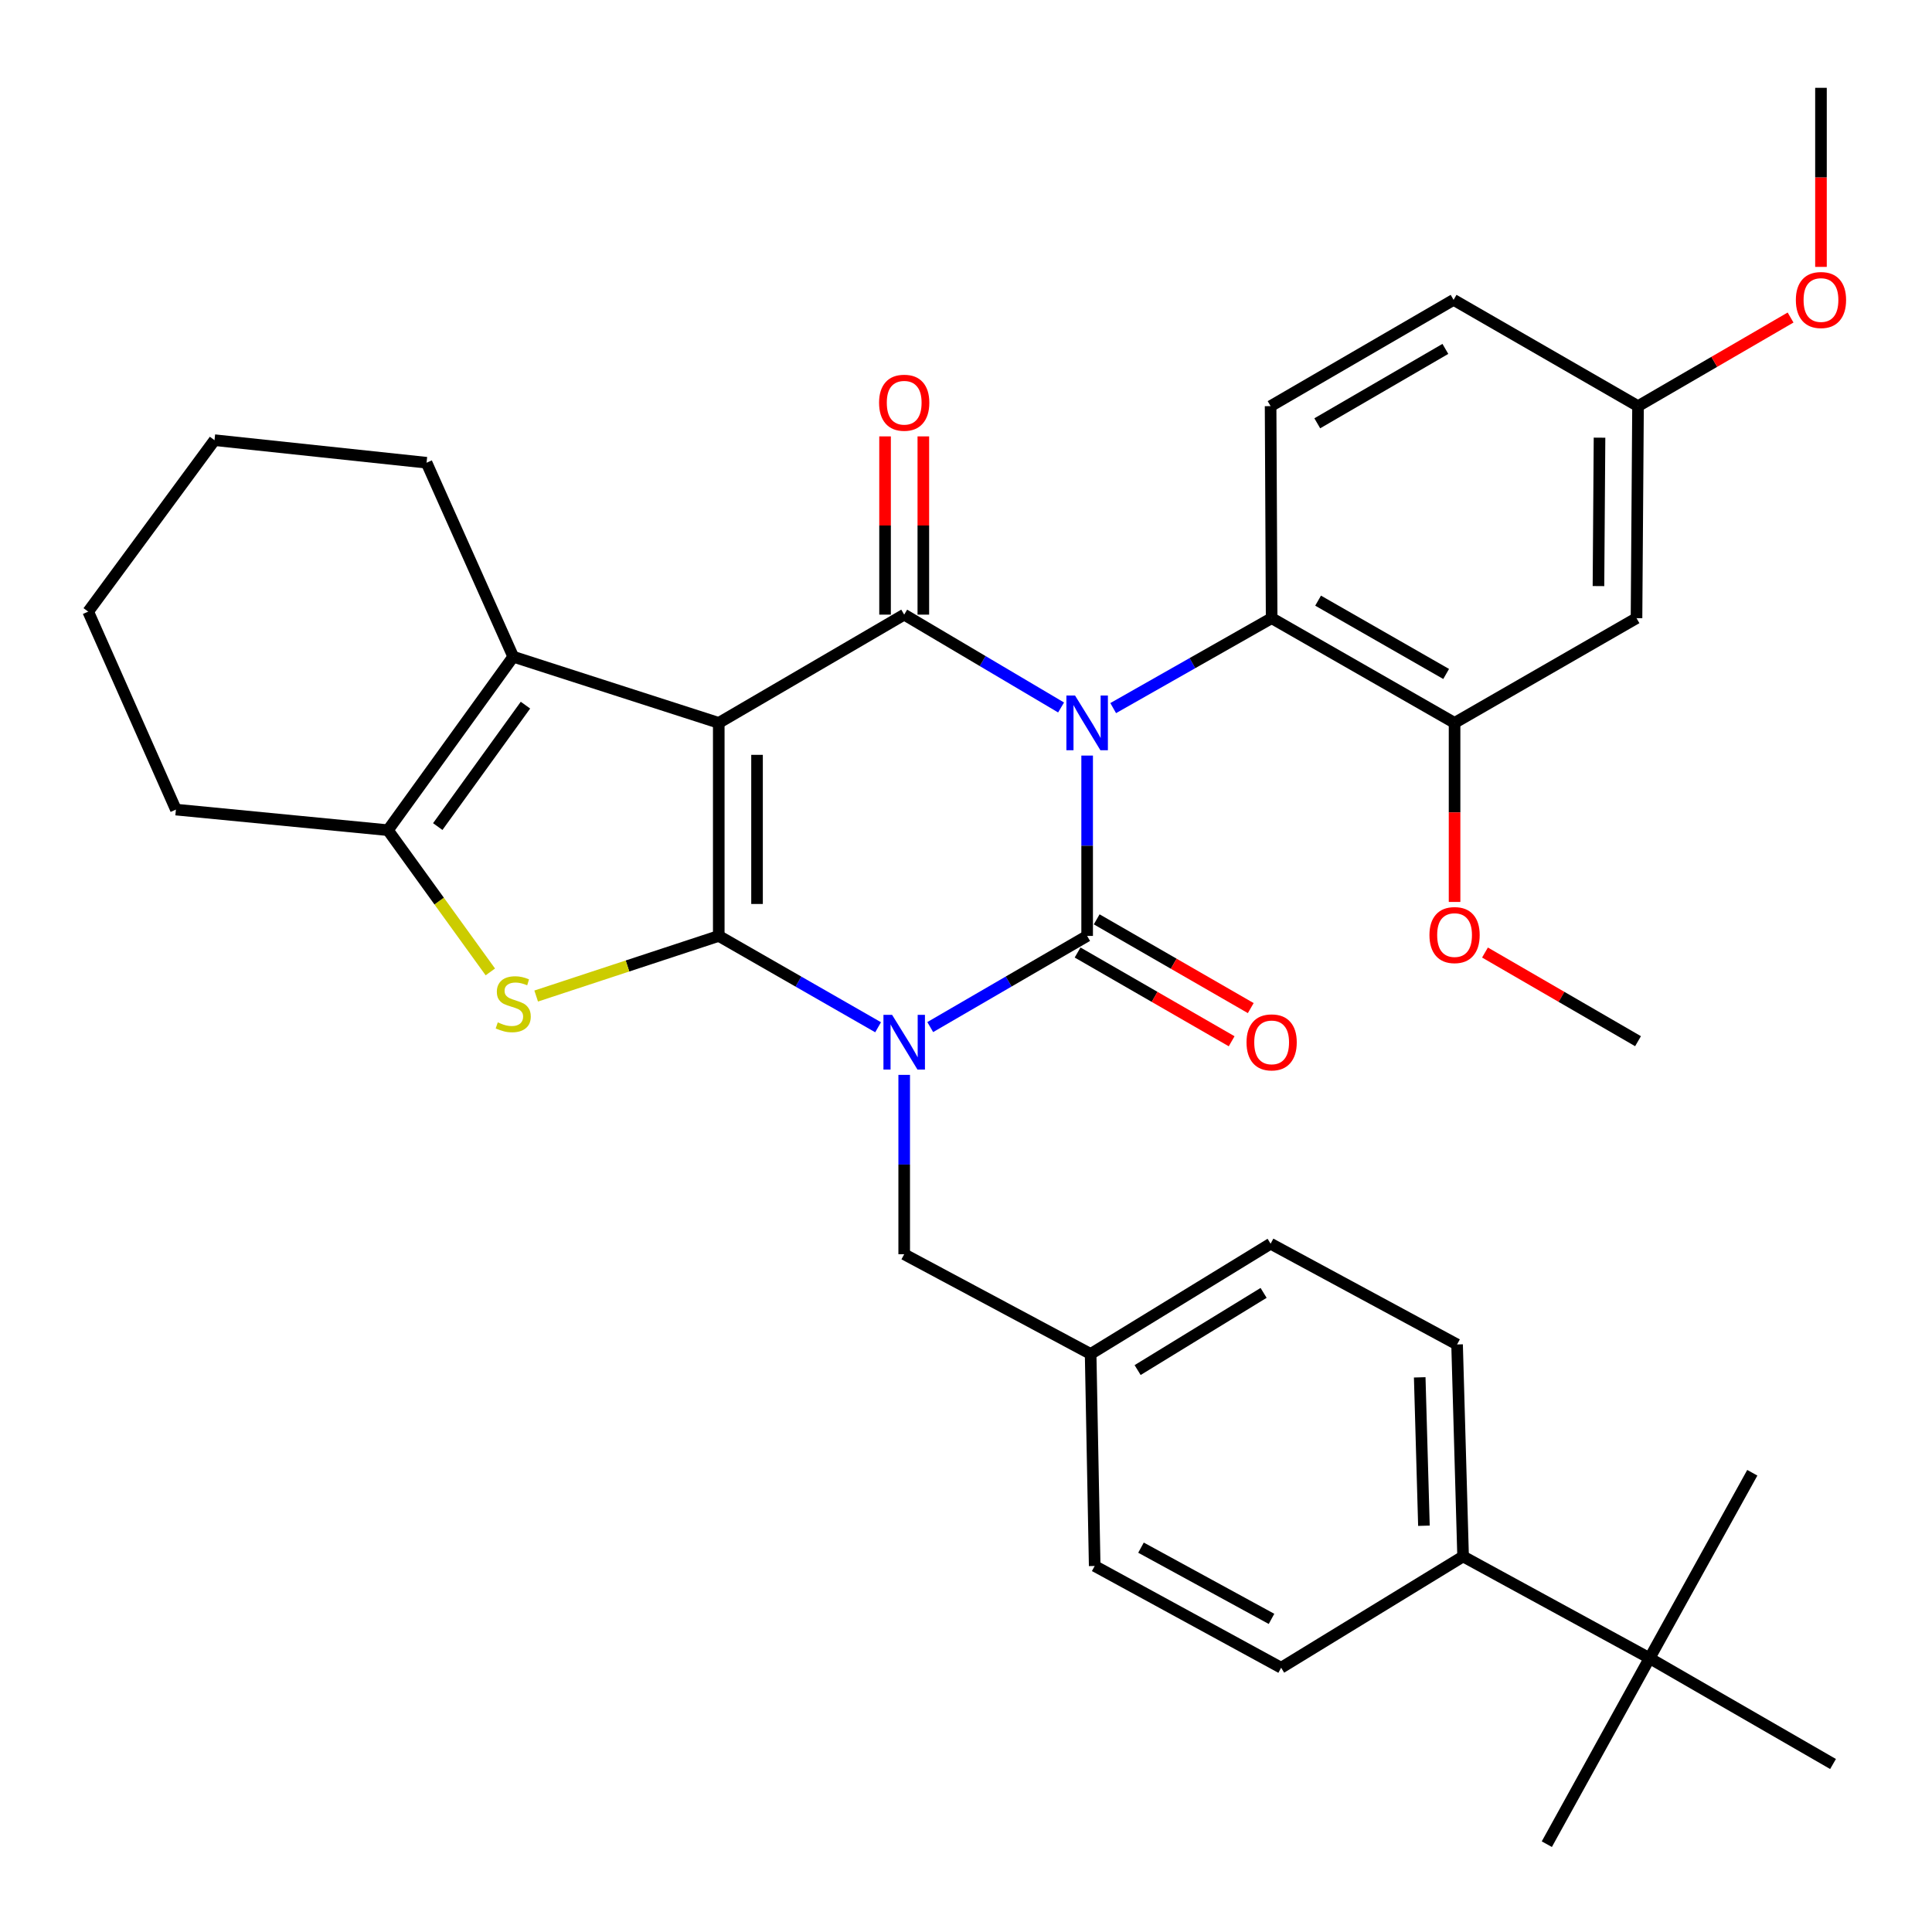 <?xml version='1.0' encoding='iso-8859-1'?>
<svg version='1.1' baseProfile='full'
              xmlns='http://www.w3.org/2000/svg'
                      xmlns:rdkit='http://www.rdkit.org/xml'
                      xmlns:xlink='http://www.w3.org/1999/xlink'
                  xml:space='preserve'
width='1000px' height='1000px' viewBox='0 0 1000 1000'>
<!-- END OF HEADER -->
<rect style='opacity:1.0;fill:#FFFFFF;stroke:none' width='1000' height='1000' x='0' y='0'> </rect>
<path class='bond-3' d='M 562.703,391.085 L 562.703,437.76' style='fill:none;fill-rule:evenodd;stroke:#0000FF;stroke-width:6px;stroke-linecap:butt;stroke-linejoin:miter;stroke-opacity:1' />
<path class='bond-3' d='M 562.703,437.76 L 562.703,484.436' style='fill:none;fill-rule:evenodd;stroke:#000000;stroke-width:6px;stroke-linecap:butt;stroke-linejoin:miter;stroke-opacity:1' />
<path class='bond-4' d='M 549.212,366.184 L 508.611,342.158' style='fill:none;fill-rule:evenodd;stroke:#0000FF;stroke-width:6px;stroke-linecap:butt;stroke-linejoin:miter;stroke-opacity:1' />
<path class='bond-4' d='M 508.611,342.158 L 468.01,318.131' style='fill:none;fill-rule:evenodd;stroke:#000000;stroke-width:6px;stroke-linecap:butt;stroke-linejoin:miter;stroke-opacity:1' />
<path class='bond-8' d='M 576.188,366.513 L 617.194,343.236' style='fill:none;fill-rule:evenodd;stroke:#0000FF;stroke-width:6px;stroke-linecap:butt;stroke-linejoin:miter;stroke-opacity:1' />
<path class='bond-8' d='M 617.194,343.236 L 658.2,319.958' style='fill:none;fill-rule:evenodd;stroke:#000000;stroke-width:6px;stroke-linecap:butt;stroke-linejoin:miter;stroke-opacity:1' />
<path class='bond-0' d='M 481.488,531.619 L 522.095,508.028' style='fill:none;fill-rule:evenodd;stroke:#0000FF;stroke-width:6px;stroke-linecap:butt;stroke-linejoin:miter;stroke-opacity:1' />
<path class='bond-0' d='M 522.095,508.028 L 562.703,484.436' style='fill:none;fill-rule:evenodd;stroke:#000000;stroke-width:6px;stroke-linecap:butt;stroke-linejoin:miter;stroke-opacity:1' />
<path class='bond-10' d='M 468.01,556.353 L 468.01,602.771' style='fill:none;fill-rule:evenodd;stroke:#0000FF;stroke-width:6px;stroke-linecap:butt;stroke-linejoin:miter;stroke-opacity:1' />
<path class='bond-10' d='M 468.01,602.771 L 468.01,649.189' style='fill:none;fill-rule:evenodd;stroke:#000000;stroke-width:6px;stroke-linecap:butt;stroke-linejoin:miter;stroke-opacity:1' />
<path class='bond-35' d='M 454.504,531.708 L 413.266,508.072' style='fill:none;fill-rule:evenodd;stroke:#0000FF;stroke-width:6px;stroke-linecap:butt;stroke-linejoin:miter;stroke-opacity:1' />
<path class='bond-35' d='M 413.266,508.072 L 372.029,484.436' style='fill:none;fill-rule:evenodd;stroke:#000000;stroke-width:6px;stroke-linecap:butt;stroke-linejoin:miter;stroke-opacity:1' />
<path class='bond-1' d='M 372.029,484.436 L 372.029,374.168' style='fill:none;fill-rule:evenodd;stroke:#000000;stroke-width:6px;stroke-linecap:butt;stroke-linejoin:miter;stroke-opacity:1' />
<path class='bond-1' d='M 391.841,467.896 L 391.841,390.708' style='fill:none;fill-rule:evenodd;stroke:#000000;stroke-width:6px;stroke-linecap:butt;stroke-linejoin:miter;stroke-opacity:1' />
<path class='bond-5' d='M 372.029,484.436 L 324.777,499.993' style='fill:none;fill-rule:evenodd;stroke:#000000;stroke-width:6px;stroke-linecap:butt;stroke-linejoin:miter;stroke-opacity:1' />
<path class='bond-5' d='M 324.777,499.993 L 277.526,515.549' style='fill:none;fill-rule:evenodd;stroke:#CCCC00;stroke-width:6px;stroke-linecap:butt;stroke-linejoin:miter;stroke-opacity:1' />
<path class='bond-2' d='M 372.029,374.168 L 468.01,318.131' style='fill:none;fill-rule:evenodd;stroke:#000000;stroke-width:6px;stroke-linecap:butt;stroke-linejoin:miter;stroke-opacity:1' />
<path class='bond-6' d='M 372.029,374.168 L 265.646,339.914' style='fill:none;fill-rule:evenodd;stroke:#000000;stroke-width:6px;stroke-linecap:butt;stroke-linejoin:miter;stroke-opacity:1' />
<path class='bond-11' d='M 557.758,493.02 L 597.629,515.988' style='fill:none;fill-rule:evenodd;stroke:#000000;stroke-width:6px;stroke-linecap:butt;stroke-linejoin:miter;stroke-opacity:1' />
<path class='bond-11' d='M 597.629,515.988 L 637.5,538.957' style='fill:none;fill-rule:evenodd;stroke:#FF0000;stroke-width:6px;stroke-linecap:butt;stroke-linejoin:miter;stroke-opacity:1' />
<path class='bond-11' d='M 567.648,475.852 L 607.519,498.821' style='fill:none;fill-rule:evenodd;stroke:#000000;stroke-width:6px;stroke-linecap:butt;stroke-linejoin:miter;stroke-opacity:1' />
<path class='bond-11' d='M 607.519,498.821 L 647.39,521.789' style='fill:none;fill-rule:evenodd;stroke:#FF0000;stroke-width:6px;stroke-linecap:butt;stroke-linejoin:miter;stroke-opacity:1' />
<path class='bond-12' d='M 477.916,318.131 L 477.916,272.002' style='fill:none;fill-rule:evenodd;stroke:#000000;stroke-width:6px;stroke-linecap:butt;stroke-linejoin:miter;stroke-opacity:1' />
<path class='bond-12' d='M 477.916,272.002 L 477.916,225.873' style='fill:none;fill-rule:evenodd;stroke:#FF0000;stroke-width:6px;stroke-linecap:butt;stroke-linejoin:miter;stroke-opacity:1' />
<path class='bond-12' d='M 458.103,318.131 L 458.103,272.002' style='fill:none;fill-rule:evenodd;stroke:#000000;stroke-width:6px;stroke-linecap:butt;stroke-linejoin:miter;stroke-opacity:1' />
<path class='bond-12' d='M 458.103,272.002 L 458.103,225.873' style='fill:none;fill-rule:evenodd;stroke:#FF0000;stroke-width:6px;stroke-linecap:butt;stroke-linejoin:miter;stroke-opacity:1' />
<path class='bond-37' d='M 253.797,503.061 L 227.295,466.38' style='fill:none;fill-rule:evenodd;stroke:#CCCC00;stroke-width:6px;stroke-linecap:butt;stroke-linejoin:miter;stroke-opacity:1' />
<path class='bond-37' d='M 227.295,466.38 L 200.793,429.698' style='fill:none;fill-rule:evenodd;stroke:#000000;stroke-width:6px;stroke-linecap:butt;stroke-linejoin:miter;stroke-opacity:1' />
<path class='bond-7' d='M 265.646,339.914 L 200.793,429.698' style='fill:none;fill-rule:evenodd;stroke:#000000;stroke-width:6px;stroke-linecap:butt;stroke-linejoin:miter;stroke-opacity:1' />
<path class='bond-7' d='M 271.979,364.983 L 226.582,427.832' style='fill:none;fill-rule:evenodd;stroke:#000000;stroke-width:6px;stroke-linecap:butt;stroke-linejoin:miter;stroke-opacity:1' />
<path class='bond-23' d='M 265.646,339.914 L 220.781,239.508' style='fill:none;fill-rule:evenodd;stroke:#000000;stroke-width:6px;stroke-linecap:butt;stroke-linejoin:miter;stroke-opacity:1' />
<path class='bond-26' d='M 200.793,429.698 L 91.053,419.043' style='fill:none;fill-rule:evenodd;stroke:#000000;stroke-width:6px;stroke-linecap:butt;stroke-linejoin:miter;stroke-opacity:1' />
<path class='bond-9' d='M 658.2,319.958 L 752.882,374.168' style='fill:none;fill-rule:evenodd;stroke:#000000;stroke-width:6px;stroke-linecap:butt;stroke-linejoin:miter;stroke-opacity:1' />
<path class='bond-9' d='M 682.246,310.896 L 748.524,348.843' style='fill:none;fill-rule:evenodd;stroke:#000000;stroke-width:6px;stroke-linecap:butt;stroke-linejoin:miter;stroke-opacity:1' />
<path class='bond-14' d='M 658.2,319.958 L 657.661,210.218' style='fill:none;fill-rule:evenodd;stroke:#000000;stroke-width:6px;stroke-linecap:butt;stroke-linejoin:miter;stroke-opacity:1' />
<path class='bond-13' d='M 752.882,374.168 L 847.058,319.958' style='fill:none;fill-rule:evenodd;stroke:#000000;stroke-width:6px;stroke-linecap:butt;stroke-linejoin:miter;stroke-opacity:1' />
<path class='bond-22' d='M 752.882,374.168 L 752.882,420.506' style='fill:none;fill-rule:evenodd;stroke:#000000;stroke-width:6px;stroke-linecap:butt;stroke-linejoin:miter;stroke-opacity:1' />
<path class='bond-22' d='M 752.882,420.506 L 752.882,466.844' style='fill:none;fill-rule:evenodd;stroke:#FF0000;stroke-width:6px;stroke-linecap:butt;stroke-linejoin:miter;stroke-opacity:1' />
<path class='bond-20' d='M 468.01,649.189 L 564.508,700.812' style='fill:none;fill-rule:evenodd;stroke:#000000;stroke-width:6px;stroke-linecap:butt;stroke-linejoin:miter;stroke-opacity:1' />
<path class='bond-36' d='M 847.058,319.958 L 847.84,210.218' style='fill:none;fill-rule:evenodd;stroke:#000000;stroke-width:6px;stroke-linecap:butt;stroke-linejoin:miter;stroke-opacity:1' />
<path class='bond-36' d='M 827.363,303.356 L 827.91,226.538' style='fill:none;fill-rule:evenodd;stroke:#000000;stroke-width:6px;stroke-linecap:butt;stroke-linejoin:miter;stroke-opacity:1' />
<path class='bond-21' d='M 657.661,210.218 L 752.376,155.205' style='fill:none;fill-rule:evenodd;stroke:#000000;stroke-width:6px;stroke-linecap:butt;stroke-linejoin:miter;stroke-opacity:1' />
<path class='bond-21' d='M 681.819,219.099 L 748.12,180.59' style='fill:none;fill-rule:evenodd;stroke:#000000;stroke-width:6px;stroke-linecap:butt;stroke-linejoin:miter;stroke-opacity:1' />
<path class='bond-15' d='M 853.816,858.278 L 757.296,805.621' style='fill:none;fill-rule:evenodd;stroke:#000000;stroke-width:6px;stroke-linecap:butt;stroke-linejoin:miter;stroke-opacity:1' />
<path class='bond-28' d='M 853.816,858.278 L 948.774,913.049' style='fill:none;fill-rule:evenodd;stroke:#000000;stroke-width:6px;stroke-linecap:butt;stroke-linejoin:miter;stroke-opacity:1' />
<path class='bond-29' d='M 853.816,858.278 L 906.991,762.297' style='fill:none;fill-rule:evenodd;stroke:#000000;stroke-width:6px;stroke-linecap:butt;stroke-linejoin:miter;stroke-opacity:1' />
<path class='bond-30' d='M 853.816,858.278 L 800.631,954.545' style='fill:none;fill-rule:evenodd;stroke:#000000;stroke-width:6px;stroke-linecap:butt;stroke-linejoin:miter;stroke-opacity:1' />
<path class='bond-16' d='M 757.296,805.621 L 754.181,695.892' style='fill:none;fill-rule:evenodd;stroke:#000000;stroke-width:6px;stroke-linecap:butt;stroke-linejoin:miter;stroke-opacity:1' />
<path class='bond-16' d='M 737.024,789.724 L 734.844,712.913' style='fill:none;fill-rule:evenodd;stroke:#000000;stroke-width:6px;stroke-linecap:butt;stroke-linejoin:miter;stroke-opacity:1' />
<path class='bond-39' d='M 757.296,805.621 L 663.12,863.22' style='fill:none;fill-rule:evenodd;stroke:#000000;stroke-width:6px;stroke-linecap:butt;stroke-linejoin:miter;stroke-opacity:1' />
<path class='bond-17' d='M 754.181,695.892 L 657.661,643.741' style='fill:none;fill-rule:evenodd;stroke:#000000;stroke-width:6px;stroke-linecap:butt;stroke-linejoin:miter;stroke-opacity:1' />
<path class='bond-18' d='M 663.12,863.22 L 566.611,810.552' style='fill:none;fill-rule:evenodd;stroke:#000000;stroke-width:6px;stroke-linecap:butt;stroke-linejoin:miter;stroke-opacity:1' />
<path class='bond-18' d='M 658.135,837.929 L 590.578,801.061' style='fill:none;fill-rule:evenodd;stroke:#000000;stroke-width:6px;stroke-linecap:butt;stroke-linejoin:miter;stroke-opacity:1' />
<path class='bond-19' d='M 847.84,210.218 L 752.376,155.205' style='fill:none;fill-rule:evenodd;stroke:#000000;stroke-width:6px;stroke-linecap:butt;stroke-linejoin:miter;stroke-opacity:1' />
<path class='bond-27' d='M 847.84,210.218 L 887.317,187.283' style='fill:none;fill-rule:evenodd;stroke:#000000;stroke-width:6px;stroke-linecap:butt;stroke-linejoin:miter;stroke-opacity:1' />
<path class='bond-27' d='M 887.317,187.283 L 926.795,164.348' style='fill:none;fill-rule:evenodd;stroke:#FF0000;stroke-width:6px;stroke-linecap:butt;stroke-linejoin:miter;stroke-opacity:1' />
<path class='bond-24' d='M 564.508,700.812 L 566.611,810.552' style='fill:none;fill-rule:evenodd;stroke:#000000;stroke-width:6px;stroke-linecap:butt;stroke-linejoin:miter;stroke-opacity:1' />
<path class='bond-25' d='M 564.508,700.812 L 657.661,643.741' style='fill:none;fill-rule:evenodd;stroke:#000000;stroke-width:6px;stroke-linecap:butt;stroke-linejoin:miter;stroke-opacity:1' />
<path class='bond-25' d='M 588.832,709.145 L 654.038,669.195' style='fill:none;fill-rule:evenodd;stroke:#000000;stroke-width:6px;stroke-linecap:butt;stroke-linejoin:miter;stroke-opacity:1' />
<path class='bond-31' d='M 768.626,493.029 L 808.233,515.975' style='fill:none;fill-rule:evenodd;stroke:#FF0000;stroke-width:6px;stroke-linecap:butt;stroke-linejoin:miter;stroke-opacity:1' />
<path class='bond-31' d='M 808.233,515.975 L 847.84,538.921' style='fill:none;fill-rule:evenodd;stroke:#000000;stroke-width:6px;stroke-linecap:butt;stroke-linejoin:miter;stroke-opacity:1' />
<path class='bond-33' d='M 220.781,239.508 L 111.03,227.83' style='fill:none;fill-rule:evenodd;stroke:#000000;stroke-width:6px;stroke-linecap:butt;stroke-linejoin:miter;stroke-opacity:1' />
<path class='bond-38' d='M 91.053,419.043 L 45.649,316.568' style='fill:none;fill-rule:evenodd;stroke:#000000;stroke-width:6px;stroke-linecap:butt;stroke-linejoin:miter;stroke-opacity:1' />
<path class='bond-32' d='M 942.533,138.142 L 942.533,91.798' style='fill:none;fill-rule:evenodd;stroke:#FF0000;stroke-width:6px;stroke-linecap:butt;stroke-linejoin:miter;stroke-opacity:1' />
<path class='bond-32' d='M 942.533,91.798 L 942.533,45.455' style='fill:none;fill-rule:evenodd;stroke:#000000;stroke-width:6px;stroke-linecap:butt;stroke-linejoin:miter;stroke-opacity:1' />
<path class='bond-34' d='M 111.03,227.83 L 45.649,316.568' style='fill:none;fill-rule:evenodd;stroke:#000000;stroke-width:6px;stroke-linecap:butt;stroke-linejoin:miter;stroke-opacity:1' />
<path  class='atom-0' d='M 556.443 360.008
L 565.723 375.008
Q 566.643 376.488, 568.123 379.168
Q 569.603 381.848, 569.683 382.008
L 569.683 360.008
L 573.443 360.008
L 573.443 388.328
L 569.563 388.328
L 559.603 371.928
Q 558.443 370.008, 557.203 367.808
Q 556.003 365.608, 555.643 364.928
L 555.643 388.328
L 551.963 388.328
L 551.963 360.008
L 556.443 360.008
' fill='#0000FF'/>
<path  class='atom-1' d='M 461.75 525.289
L 471.03 540.289
Q 471.95 541.769, 473.43 544.449
Q 474.91 547.129, 474.99 547.289
L 474.99 525.289
L 478.75 525.289
L 478.75 553.609
L 474.87 553.609
L 464.91 537.209
Q 463.75 535.289, 462.51 533.089
Q 461.31 530.889, 460.95 530.209
L 460.95 553.609
L 457.27 553.609
L 457.27 525.289
L 461.75 525.289
' fill='#0000FF'/>
<path  class='atom-6' d='M 257.646 529.18
Q 257.966 529.3, 259.286 529.86
Q 260.606 530.42, 262.046 530.78
Q 263.526 531.1, 264.966 531.1
Q 267.646 531.1, 269.206 529.82
Q 270.766 528.5, 270.766 526.22
Q 270.766 524.66, 269.966 523.7
Q 269.206 522.74, 268.006 522.22
Q 266.806 521.7, 264.806 521.1
Q 262.286 520.34, 260.766 519.62
Q 259.286 518.9, 258.206 517.38
Q 257.166 515.86, 257.166 513.3
Q 257.166 509.74, 259.566 507.54
Q 262.006 505.34, 266.806 505.34
Q 270.086 505.34, 273.806 506.9
L 272.886 509.98
Q 269.486 508.58, 266.926 508.58
Q 264.166 508.58, 262.646 509.74
Q 261.126 510.86, 261.166 512.82
Q 261.166 514.34, 261.926 515.26
Q 262.726 516.18, 263.846 516.7
Q 265.006 517.22, 266.926 517.82
Q 269.486 518.62, 271.006 519.42
Q 272.526 520.22, 273.606 521.86
Q 274.726 523.46, 274.726 526.22
Q 274.726 530.14, 272.086 532.26
Q 269.486 534.34, 265.126 534.34
Q 262.606 534.34, 260.686 533.78
Q 258.806 533.26, 256.566 532.34
L 257.646 529.18
' fill='#CCCC00'/>
<path  class='atom-12' d='M 645.2 539.529
Q 645.2 532.729, 648.56 528.929
Q 651.92 525.129, 658.2 525.129
Q 664.48 525.129, 667.84 528.929
Q 671.2 532.729, 671.2 539.529
Q 671.2 546.409, 667.8 550.329
Q 664.4 554.209, 658.2 554.209
Q 651.96 554.209, 648.56 550.329
Q 645.2 546.449, 645.2 539.529
M 658.2 551.009
Q 662.52 551.009, 664.84 548.129
Q 667.2 545.209, 667.2 539.529
Q 667.2 533.969, 664.84 531.169
Q 662.52 528.329, 658.2 528.329
Q 653.88 528.329, 651.52 531.129
Q 649.2 533.929, 649.2 539.529
Q 649.2 545.249, 651.52 548.129
Q 653.88 551.009, 658.2 551.009
' fill='#FF0000'/>
<path  class='atom-13' d='M 455.01 208.449
Q 455.01 201.649, 458.37 197.849
Q 461.73 194.049, 468.01 194.049
Q 474.29 194.049, 477.65 197.849
Q 481.01 201.649, 481.01 208.449
Q 481.01 215.329, 477.61 219.249
Q 474.21 223.129, 468.01 223.129
Q 461.77 223.129, 458.37 219.249
Q 455.01 215.369, 455.01 208.449
M 468.01 219.929
Q 472.33 219.929, 474.65 217.049
Q 477.01 214.129, 477.01 208.449
Q 477.01 202.889, 474.65 200.089
Q 472.33 197.249, 468.01 197.249
Q 463.69 197.249, 461.33 200.049
Q 459.01 202.849, 459.01 208.449
Q 459.01 214.169, 461.33 217.049
Q 463.69 219.929, 468.01 219.929
' fill='#FF0000'/>
<path  class='atom-23' d='M 739.882 483.988
Q 739.882 477.188, 743.242 473.388
Q 746.602 469.588, 752.882 469.588
Q 759.162 469.588, 762.522 473.388
Q 765.882 477.188, 765.882 483.988
Q 765.882 490.868, 762.482 494.788
Q 759.082 498.668, 752.882 498.668
Q 746.642 498.668, 743.242 494.788
Q 739.882 490.908, 739.882 483.988
M 752.882 495.468
Q 757.202 495.468, 759.522 492.588
Q 761.882 489.668, 761.882 483.988
Q 761.882 478.428, 759.522 475.628
Q 757.202 472.788, 752.882 472.788
Q 748.562 472.788, 746.202 475.588
Q 743.882 478.388, 743.882 483.988
Q 743.882 489.708, 746.202 492.588
Q 748.562 495.468, 752.882 495.468
' fill='#FF0000'/>
<path  class='atom-28' d='M 929.533 155.285
Q 929.533 148.485, 932.893 144.685
Q 936.253 140.885, 942.533 140.885
Q 948.813 140.885, 952.173 144.685
Q 955.533 148.485, 955.533 155.285
Q 955.533 162.165, 952.133 166.085
Q 948.733 169.965, 942.533 169.965
Q 936.293 169.965, 932.893 166.085
Q 929.533 162.205, 929.533 155.285
M 942.533 166.765
Q 946.853 166.765, 949.173 163.885
Q 951.533 160.965, 951.533 155.285
Q 951.533 149.725, 949.173 146.925
Q 946.853 144.085, 942.533 144.085
Q 938.213 144.085, 935.853 146.885
Q 933.533 149.685, 933.533 155.285
Q 933.533 161.005, 935.853 163.885
Q 938.213 166.765, 942.533 166.765
' fill='#FF0000'/>
</svg>
